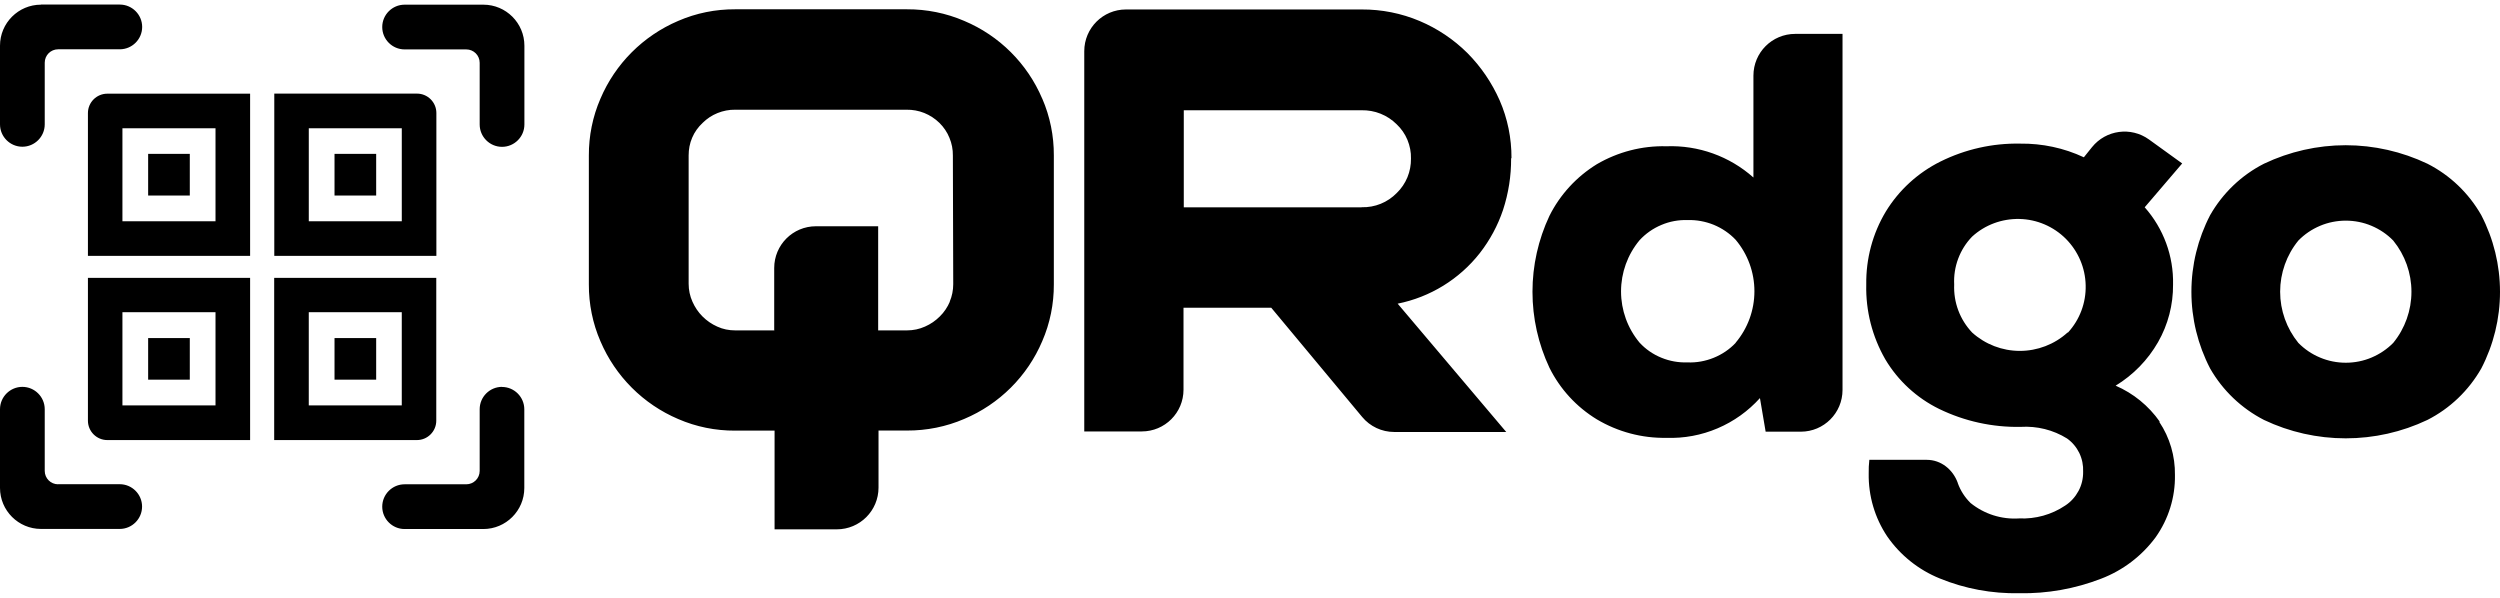 <svg width="322" height="77" viewBox="0 0 322 77" fill="none" xmlns="http://www.w3.org/2000/svg">
<path fill-rule="evenodd" clip-rule="evenodd" d="M5.283 0.6C2.368 0.6 0 2.967 0 5.883V16.018C0 17.604 1.295 18.899 2.881 18.899C4.467 18.899 5.762 17.604 5.762 16.018V8.076C5.762 7.119 6.531 6.349 7.488 6.349H15.43C17.016 6.349 18.311 5.055 18.311 3.469C18.311 1.882 17.016 0.588 15.43 0.588H5.283V0.6ZM49.232 3.483C49.232 1.897 50.527 0.602 52.113 0.602H52.125H62.26C65.175 0.602 67.543 2.97 67.543 5.886V16.032C67.543 17.619 66.249 18.913 64.662 18.913C63.076 18.913 61.782 17.619 61.782 16.032V8.09C61.782 7.134 61.012 6.364 60.055 6.364H52.113C50.527 6.364 49.232 5.069 49.232 3.483ZM194.632 20.404C194.644 22.655 194.294 24.895 193.594 27.029C192.918 29.047 191.903 30.925 190.597 32.604C187.961 35.963 184.206 38.272 180.019 39.112L194.003 55.639H179.575C177.978 55.639 176.461 54.927 175.447 53.703L163.737 39.637H152.436V50.192C152.436 53.166 150.033 55.569 147.059 55.569H139.653V6.595C139.653 3.621 142.056 1.219 145.03 1.219H175.388C177.954 1.207 180.497 1.709 182.864 2.712C185.15 3.68 187.238 5.079 188.999 6.829C190.749 8.59 192.148 10.654 193.151 12.917C194.177 15.261 194.691 17.804 194.679 20.358L194.632 20.404ZM175.388 26.691C176.228 26.714 177.068 26.563 177.838 26.248C178.619 25.933 179.319 25.455 179.902 24.86C180.497 24.288 180.963 23.589 181.278 22.831C181.593 22.061 181.745 21.244 181.733 20.416C181.756 19.6 181.593 18.783 181.278 18.014C180.963 17.256 180.485 16.567 179.89 16.008C179.295 15.413 178.596 14.958 177.814 14.643C177.033 14.328 176.205 14.188 175.365 14.2H152.471V26.703H175.365L175.388 26.691ZM237.317 4.365V50.224C237.317 53.198 234.915 55.601 231.941 55.601H227.415L226.681 51.274C225.164 52.953 223.31 54.283 221.222 55.169C219.146 56.056 216.895 56.475 214.633 56.394C211.484 56.452 208.381 55.624 205.676 54.015C203.051 52.417 200.929 50.108 199.564 47.355C198.13 44.299 197.383 40.964 197.383 37.581C197.383 34.199 198.13 30.863 199.564 27.808C200.94 25.055 203.063 22.758 205.676 21.148C208.393 19.562 211.495 18.757 214.633 18.839C218.75 18.687 222.762 20.122 225.841 22.863V9.742C225.841 6.768 228.243 4.365 231.218 4.365H237.317ZM223.555 44.136C225.118 42.282 225.969 39.937 225.969 37.511C225.969 35.085 225.118 32.741 223.555 30.887C222.762 30.047 221.794 29.394 220.721 28.951C219.648 28.519 218.505 28.309 217.35 28.344C216.196 28.309 215.041 28.519 213.98 28.974C212.918 29.417 211.95 30.094 211.169 30.945C209.629 32.8 208.79 35.12 208.79 37.535C208.79 39.949 209.629 42.27 211.169 44.124C211.95 44.976 212.918 45.641 213.98 46.072C215.053 46.515 216.196 46.714 217.35 46.678C218.505 46.725 219.66 46.515 220.721 46.084C221.794 45.652 222.762 44.999 223.555 44.159V44.136ZM278.116 54.339C279.469 56.357 280.168 58.748 280.133 61.185C280.18 64.055 279.305 66.854 277.649 69.198C275.865 71.612 273.427 73.467 270.616 74.54C267.258 75.834 263.689 76.476 260.085 76.406C256.574 76.476 253.087 75.834 249.845 74.505C247.104 73.397 244.748 71.507 243.068 69.081C241.471 66.69 240.643 63.868 240.689 60.987C240.678 60.404 240.701 59.809 240.771 59.226H248.165C250.008 59.226 251.547 60.474 252.166 62.212V62.235C252.516 63.203 253.075 64.066 253.81 64.789C255.571 66.212 257.81 66.924 260.073 66.772C262.172 66.865 264.248 66.294 265.998 65.116C266.721 64.649 267.304 63.996 267.712 63.238C268.121 62.48 268.319 61.629 268.307 60.766C268.342 59.937 268.179 59.109 267.817 58.351C267.456 57.605 266.908 56.952 266.231 56.474C264.447 55.365 262.359 54.852 260.26 54.981C256.633 55.051 253.029 54.258 249.763 52.671C246.882 51.26 244.468 49.044 242.824 46.28C241.144 43.353 240.293 40.029 240.374 36.646C240.328 33.334 241.191 30.08 242.894 27.246C244.585 24.482 247.022 22.254 249.926 20.808C253.122 19.222 256.644 18.429 260.201 18.499C263.036 18.464 265.835 19.058 268.401 20.26L269.45 18.953C271.246 16.726 274.465 16.294 276.786 17.962L281.066 21.053L276.238 26.698C278.664 29.439 279.97 32.984 279.889 36.646C279.912 39.247 279.247 41.813 277.952 44.076C276.635 46.373 274.757 48.298 272.494 49.674C274.78 50.665 276.74 52.263 278.174 54.304L278.116 54.339ZM266.359 42.828C267.876 41.172 268.692 38.991 268.634 36.74C268.587 34.489 267.666 32.354 266.08 30.756C264.493 29.17 262.347 28.249 260.096 28.202C257.845 28.156 255.664 28.96 254.008 30.477C253.215 31.293 252.609 32.261 252.212 33.322C251.816 34.384 251.641 35.515 251.699 36.646C251.652 37.778 251.827 38.909 252.224 39.97C252.62 41.032 253.227 42 254.008 42.828C255.699 44.356 257.892 45.195 260.155 45.195C262.417 45.195 264.622 44.356 266.301 42.828H266.359ZM284.667 47.465C286.288 50.299 288.702 52.597 291.606 54.09C294.895 55.653 298.487 56.457 302.126 56.457C305.765 56.457 309.357 55.653 312.646 54.09C315.562 52.608 317.965 50.299 319.586 47.465C321.172 44.409 322 41.027 322 37.587C322 34.146 321.172 30.764 319.586 27.708C317.965 24.862 315.562 22.564 312.646 21.083C309.357 19.52 305.765 18.704 302.126 18.704C298.487 18.704 294.895 19.52 291.606 21.083C288.691 22.564 286.288 24.874 284.667 27.708C283.081 30.764 282.253 34.146 282.253 37.587C282.253 41.027 283.081 44.409 284.667 47.465ZM310.594 37.575C310.594 39.977 309.766 42.31 308.249 44.164C307.456 44.969 306.5 45.611 305.45 46.054C304.401 46.497 303.281 46.719 302.138 46.719C300.995 46.719 299.875 46.497 298.826 46.054C297.776 45.622 296.82 44.969 296.027 44.164C294.51 42.298 293.682 39.977 293.682 37.575C293.682 35.172 294.51 32.84 296.027 30.985C296.82 30.169 297.776 29.527 298.826 29.084C299.875 28.641 301.007 28.419 302.138 28.419C303.269 28.419 304.401 28.641 305.45 29.084C306.5 29.527 307.456 30.169 308.249 30.985C309.766 32.851 310.594 35.172 310.594 37.575ZM5.762 60.651C5.762 61.607 6.531 62.377 7.488 62.377L7.476 62.365H15.418C17.005 62.365 18.299 63.66 18.299 65.246C18.299 66.832 17.005 68.127 15.418 68.127H5.283C2.368 68.127 0 65.759 0 62.844V52.709C0 51.122 1.295 49.828 2.881 49.828C4.467 49.828 5.762 51.122 5.762 52.709V60.651ZM64.662 49.828C63.076 49.828 61.782 51.122 61.782 52.709V60.651C61.782 61.607 61.012 62.377 60.055 62.377H52.113C50.527 62.377 49.232 63.672 49.232 65.258C49.232 66.844 50.527 68.139 52.113 68.139H62.248C65.164 68.139 67.531 65.771 67.531 62.855V52.72C67.531 51.134 66.237 49.839 64.651 49.839L64.662 49.828ZM19.081 19.82H24.446V25.185H19.081V19.82ZM32.214 32.955H11.325V14.562C11.325 13.186 12.445 12.066 13.821 12.066H32.214V32.955ZM15.769 28.5H27.758V16.522H15.769V28.5ZM43.086 19.82H48.451V25.185H43.086V19.82ZM56.205 32.958H35.328V12.057H53.709C55.085 12.057 56.205 13.177 56.205 14.553V32.946V32.958ZM39.772 28.502H51.75V16.524H39.772V28.502ZM19.081 43.54H24.446V48.905H19.081V43.54ZM32.214 56.681H13.821C12.445 56.681 11.325 55.561 11.325 54.185V35.792H32.214V56.681ZM15.769 52.214H27.758V40.213H15.769V52.214ZM43.086 43.54H48.451V48.905H43.086V43.54ZM53.696 56.681H35.315V35.792H56.192V54.185C56.192 55.561 55.072 56.681 53.696 56.681ZM39.77 52.214H51.748V40.213H39.77V52.214ZM124.187 2.69C128.713 4.591 132.317 8.183 134.241 12.709V12.697C135.244 15.006 135.745 17.502 135.734 20.021V36.618C135.745 39.137 135.244 41.633 134.241 43.942C132.328 48.456 128.713 52.06 124.187 53.961C121.866 54.964 119.347 55.465 116.816 55.454H113.154V62.801C113.154 65.776 110.752 68.178 107.778 68.178H99.765V55.465H94.68C92.161 55.477 89.665 54.976 87.356 53.973C82.854 52.06 79.262 48.468 77.337 43.954C76.334 41.645 75.833 39.149 75.844 36.63V20.033C75.833 17.514 76.334 15.018 77.337 12.709C79.25 8.207 82.842 4.615 87.356 2.69C89.665 1.687 92.161 1.186 94.68 1.197H116.816C119.347 1.186 121.855 1.687 124.187 2.69ZM121.05 40.758C121.61 40.21 122.041 39.557 122.345 38.846L122.321 38.857C122.625 38.146 122.776 37.376 122.776 36.595L122.73 20.033C122.741 19.24 122.59 18.47 122.286 17.747C121.995 17.024 121.552 16.371 120.992 15.823C120.432 15.275 119.767 14.843 119.044 14.551C118.321 14.26 117.54 14.12 116.758 14.132H94.68C93.91 14.12 93.141 14.271 92.417 14.563C91.694 14.855 91.041 15.286 90.493 15.834C89.921 16.371 89.455 17.012 89.152 17.735C88.837 18.459 88.697 19.24 88.697 20.021V36.548C88.697 37.341 88.86 38.134 89.187 38.857C89.502 39.569 89.933 40.21 90.481 40.758C91.029 41.306 91.671 41.75 92.382 42.065C93.106 42.403 93.899 42.554 94.692 42.554H99.777L99.718 42.531V34.519C99.718 31.544 102.121 29.142 105.095 29.142H113.108V42.554H116.828C117.621 42.554 118.414 42.391 119.137 42.065C119.86 41.75 120.502 41.306 121.05 40.758Z" fill="black"/>
</svg>
